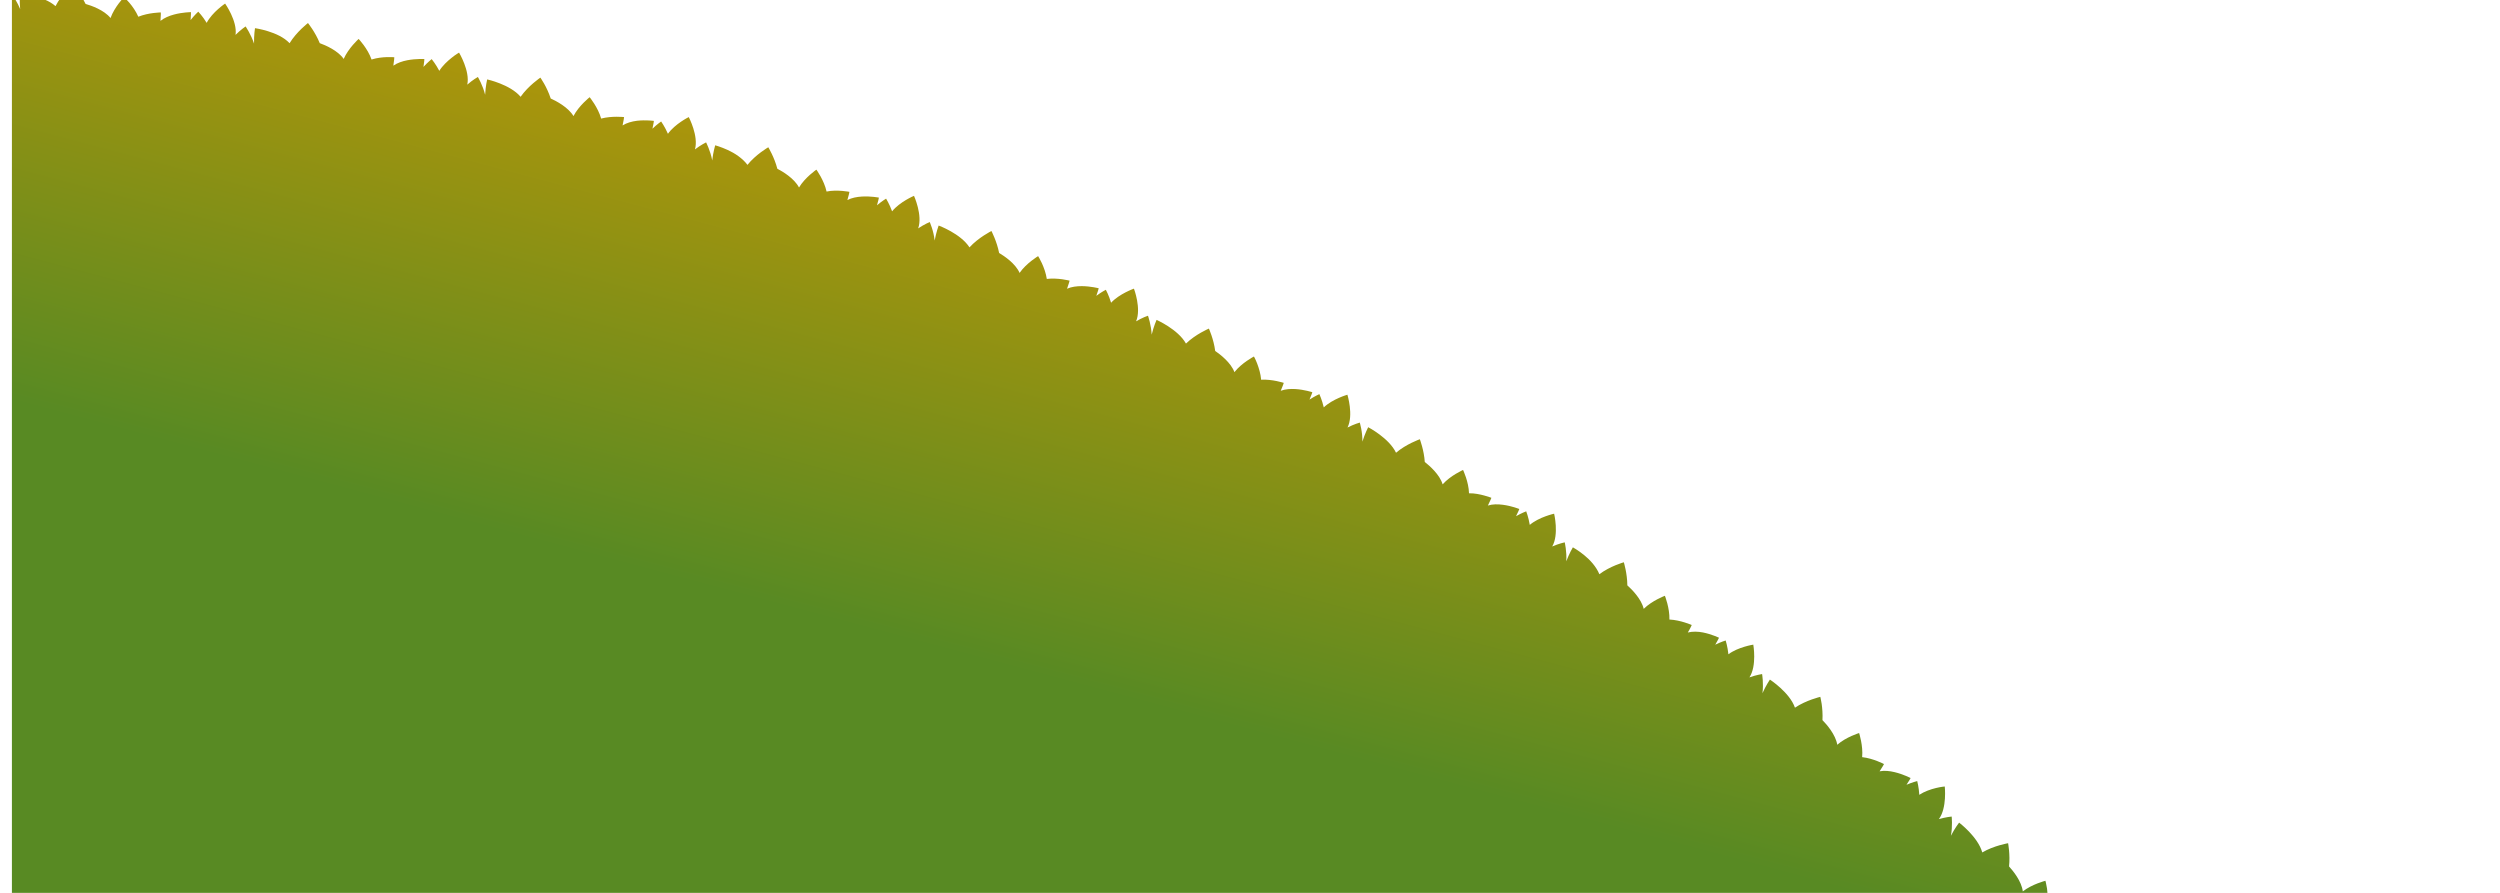 <?xml version="1.0" encoding="UTF-8"?> <svg xmlns="http://www.w3.org/2000/svg" xmlns:xlink="http://www.w3.org/1999/xlink" version="1.1" id="Слой_1" x="0px" y="0px" width="420px" height="150px" viewBox="0 0 420 150" style="enable-background:new 0 0 420 150;" xml:space="preserve"> <style type="text/css"> .Ð¢ÐµÐ½Ñ{fill:none;} .ÐÐ½ÐµÑÐ½ÐµÐµ_x0020_ÑÐ²ÐµÑÐµÐ½Ð¸Ðµ_x0020_5_x0020_pt_x002E_{fill:none;} .Ð¡Ð¸Ð½Ð¸Ð¹_x0020_Ð½ÐµÐ¾Ð½{fill:none;stroke:#8AACDA;stroke-width:7;stroke-linecap:round;stroke-linejoin:round;} .ÐÑÐ´ÐµÐ»ÐµÐ½Ð¸Ðµ_x0020_Ð¶ÐµÐ»ÑÑÐ¼{fill:url(#SVGID_1_);stroke:#FFFFFF;stroke-width:0.363;stroke-miterlimit:1;} .ÐÐ¶Ð°Ð¹Ð²_GS{fill:#FFDD00;} .ÐÐ»Ð¸ÑÐ°_GS{fill:#A6D0E4;} .st0{fill:url(#SVGID_2_);} </style> <linearGradient id="SVGID_1_" gradientUnits="userSpaceOnUse" x1="0" y1="0" x2="6.123234e-17" y2="-1"> <stop offset="0" style="stop-color:#656565"></stop> <stop offset="0.618" style="stop-color:#1B1B1B"></stop> <stop offset="0.629" style="stop-color:#545454"></stop> <stop offset="0.983" style="stop-color:#3E3E3E"></stop> </linearGradient> <linearGradient id="SVGID_2_" gradientUnits="userSpaceOnUse" x1="184.806" y1="30.194" x2="163.398" y2="110.474"> <stop offset="0" style="stop-color:#B39609"></stop> <stop offset="1" style="stop-color:#588A23"></stop> </linearGradient> <path class="st0" d="M343.63,147.97c0,0-2.25,0.57-3.8,1.79c-0.2-1.71-1.64-3.46-2.31-4.2c0.21-1.98-0.16-3.9-0.16-3.9 s-2.41,0.41-4.34,1.55c-0.73-2.63-3.89-5.01-3.89-5.01s-0.72,0.93-1.38,2.21c0.31-1.62,0.13-3.23,0.13-3.23s-0.99,0.09-2.15,0.43 c1.39-1.87,0.99-5.48,0.99-5.48c0,0-0.63,0.05-1.49,0.26c-0.86,0.21-1.93,0.57-2.79,1.14c-0.07-1.27-0.35-2.31-0.35-2.31 s-0.82,0.2-1.8,0.62c0.44-0.64,0.69-1.13,0.69-1.13s-1.22-0.64-2.69-0.99c-0.82-0.2-1.72-0.3-2.52-0.14 c0.47-0.69,0.74-1.22,0.74-1.22s-1.82-0.96-3.67-1.16c0.18-1.93-0.51-4.05-0.51-4.05s-2.2,0.67-3.67,1.97 c-0.28-1.71-1.79-3.43-2.49-4.14c0.06-1-0.03-1.99-0.13-2.72c-0.11-0.72-0.23-1.19-0.23-1.19s-2.39,0.56-4.26,1.82 c-0.89-2.56-4.21-4.72-4.21-4.72s-0.66,0.97-1.25,2.29c0.21-1.63-0.06-3.22-0.06-3.22s-0.99,0.15-2.13,0.56 c1.28-1.94,0.65-5.5,0.65-5.5s-2.54,0.39-4.18,1.62c-0.13-1.28-0.46-2.32-0.46-2.32s-0.8,0.24-1.75,0.71 c0.4-0.67,0.63-1.17,0.63-1.17s-1.24-0.6-2.71-0.89c-0.82-0.16-1.74-0.19-2.53,0.01c0.43-0.71,0.66-1.26,0.66-1.26 s-1.88-0.83-3.75-0.92c0.06-1.93-0.76-3.99-0.76-3.99s-2.16,0.81-3.56,2.2c-0.39-1.68-2.01-3.29-2.75-3.95 c-0.01-2-0.59-3.88-0.59-3.88s-2.33,0.66-4.11,2.01c-0.51-1.27-1.59-2.44-2.59-3.24c-0.99-0.8-1.86-1.28-1.86-1.28s-0.6,1-1.11,2.35 c0.11-1.63-0.26-3.19-0.26-3.19s-0.98,0.21-2.1,0.7c1.16-2.01,0.32-5.51,0.32-5.51c0,0-2.52,0.55-4.09,1.88 c-0.21-1.27-0.6-2.28-0.6-2.28s-0.78,0.29-1.71,0.82c0.36-0.69,0.55-1.21,0.55-1.21s-1.28-0.52-2.77-0.71 c-0.83-0.11-1.73-0.12-2.51,0.13c0.38-0.74,0.59-1.3,0.59-1.3s-0.47-0.19-1.18-0.38c-0.71-0.19-1.64-0.4-2.58-0.38 c-0.05-1.93-1-3.92-1-3.92s-2.12,0.94-3.43,2.42c-0.49-1.65-2.21-3.14-3-3.76c-0.13-1.99-0.83-3.82-0.83-3.82c0,0-2.3,0.81-4,2.27 c-1.17-2.47-4.68-4.29-4.68-4.29s-0.54,1.04-0.97,2.42c0.01-0.83-0.09-1.63-0.21-2.23c-0.12-0.59-0.23-0.97-0.23-0.97 s-0.97,0.27-2.06,0.83c1.04-2.08-0.02-5.51-0.02-5.51s-2.49,0.71-3.97,2.13c-0.29-1.25-0.74-2.23-0.74-2.23s-0.77,0.34-1.66,0.92 c0.32-0.71,0.48-1.24,0.48-1.24s-1.31-0.43-2.81-0.53c-0.84-0.05-1.74,0-2.5,0.29c0.34-0.76,0.51-1.33,0.51-1.33 s-1.95-0.64-3.8-0.53c-0.08-0.97-0.38-1.95-0.66-2.69c-0.28-0.74-0.55-1.21-0.55-1.21s-2.06,1.07-3.28,2.63 c-0.59-1.61-2.4-2.99-3.23-3.56c-0.25-1.98-1.06-3.76-1.06-3.76s-2.24,0.95-3.85,2.52c-1.32-2.39-4.94-3.98-4.94-3.98 s-0.48,1.07-0.82,2.48c-0.08-1.65-0.62-3.18-0.62-3.18s-0.24,0.08-0.6,0.23c-0.37,0.16-0.87,0.4-1.4,0.71 c0.91-2.14-0.36-5.49-0.36-5.49s-2.44,0.86-3.84,2.37c-0.36-1.23-0.88-2.18-0.88-2.18s-0.74,0.38-1.6,1.02 c0.27-0.73,0.4-1.27,0.4-1.27s-1.34-0.35-2.84-0.36c-0.84,0-1.74,0.1-2.48,0.44c0.29-0.78,0.43-1.36,0.43-1.36s-1.98-0.52-3.83-0.29 c-0.14-0.97-0.5-1.93-0.83-2.65c-0.33-0.72-0.63-1.18-0.63-1.18s-1.99,1.19-3.11,2.82c-0.69-1.58-2.58-2.84-3.44-3.35 c-0.38-1.96-1.29-3.69-1.29-3.69s-2.18,1.09-3.69,2.75c-1.47-2.31-5.18-3.67-5.18-3.67s-0.41,1.1-0.67,2.52 c-0.09-0.82-0.29-1.61-0.48-2.18c-0.19-0.57-0.35-0.93-0.35-0.93s-0.93,0.39-1.94,1.07c0.78-2.19-0.7-5.47-0.7-5.47 s-2.38,1-3.68,2.6c-0.44-1.21-1.01-2.13-1.01-2.13s-0.72,0.43-1.53,1.12c0.23-0.75,0.32-1.29,0.32-1.29s-1.35-0.27-2.85-0.18 c-0.84,0.05-1.72,0.21-2.44,0.59c0.24-0.79,0.34-1.38,0.34-1.38s-0.5-0.1-1.23-0.16c-0.73-0.05-1.68-0.09-2.61,0.11 c-0.41-1.89-1.71-3.68-1.71-3.68s-1.91,1.31-2.92,3c-0.79-1.53-2.75-2.69-3.64-3.15c-0.5-1.94-1.52-3.61-1.52-3.61 s-2.11,1.22-3.5,2.96c-0.81-1.1-2.14-1.97-3.31-2.5c-1.16-0.53-2.11-0.79-2.11-0.79s-0.34,1.12-0.5,2.55 c-0.29-1.61-1.03-3.04-1.03-3.04s-0.9,0.44-1.87,1.18c0.64-2.24-1.04-5.43-1.04-5.43c0,0-2.31,1.14-3.5,2.81 c-0.51-1.18-1.14-2.07-1.14-2.07s-0.69,0.47-1.46,1.21c0.18-0.76,0.24-1.31,0.24-1.31s-1.36-0.19-2.85-0.02 c-0.84,0.11-1.71,0.34-2.41,0.78c0.19-0.81,0.25-1.4,0.25-1.4s-2.04-0.23-3.85,0.25c-0.52-1.87-1.93-3.59-1.93-3.59 s-1.81,1.42-2.72,3.17c-0.88-1.49-2.91-2.54-3.82-2.95c-0.31-0.95-0.74-1.84-1.1-2.48c-0.36-0.63-0.64-1.03-0.64-1.03 s-2.03,1.37-3.32,3.22c-1.76-2.08-5.62-2.92-5.62-2.92s-0.27,1.14-0.34,2.58c-0.39-1.6-1.22-2.99-1.22-2.99s-0.87,0.49-1.78,1.29 c0.49-2.27-1.38-5.38-1.38-5.38c0,0-0.56,0.31-1.25,0.87c-0.69,0.55-1.52,1.31-2.07,2.19c-0.59-1.13-1.28-1.97-1.28-1.97 s-0.66,0.52-1.38,1.31c0.13-0.77,0.15-1.32,0.15-1.32s-1.38-0.08-2.86,0.2c-0.83,0.16-1.68,0.44-2.35,0.91 c0.14-0.82,0.16-1.41,0.16-1.41S64.19,9.43,62.42,10c-0.64-1.86-2.17-3.46-2.17-3.46s-1.72,1.55-2.51,3.36 c-0.98-1.42-3.08-2.31-4.02-2.65c-0.75-1.86-1.98-3.38-1.98-3.38s-1.93,1.48-3.09,3.39c-0.94-1.01-2.39-1.63-3.61-2.01 c-1.22-0.38-2.2-0.52-2.2-0.52s-0.19,1.16-0.16,2.6c-0.5-1.56-1.42-2.89-1.42-2.89S40.43,5,39.57,5.86c0.34-2.3-1.75-5.26-1.75-5.26 s-2.14,1.42-3.1,3.24c-0.66-1.11-1.41-1.88-1.41-1.88s-0.62,0.56-1.29,1.41c0.08-0.78,0.06-1.33,0.06-1.33s-1.38,0.01-2.84,0.4 c-0.82,0.22-1.65,0.56-2.28,1.07c0.08-0.83,0.06-1.42,0.06-1.42s-2.05,0.02-3.78,0.72c-0.39-0.89-0.98-1.73-1.49-2.33 c-0.5-0.6-0.91-0.97-0.91-0.97s-1.61,1.66-2.27,3.52c-1.08-1.35-3.23-2.09-4.19-2.37c-0.87-1.8-2.21-3.24-2.21-3.24 s-1.82,1.6-2.84,3.61c-2.03-1.81-5.98-2.1-5.98-2.1S3.25,0.09,3.39,1.53C2.96,0.46,2.34-0.47,2-0.94V150h341.97 c-0.02-0.26-0.04-0.51-0.07-0.73C343.78,148.5,343.63,147.97,343.63,147.97z"></path> </svg> 